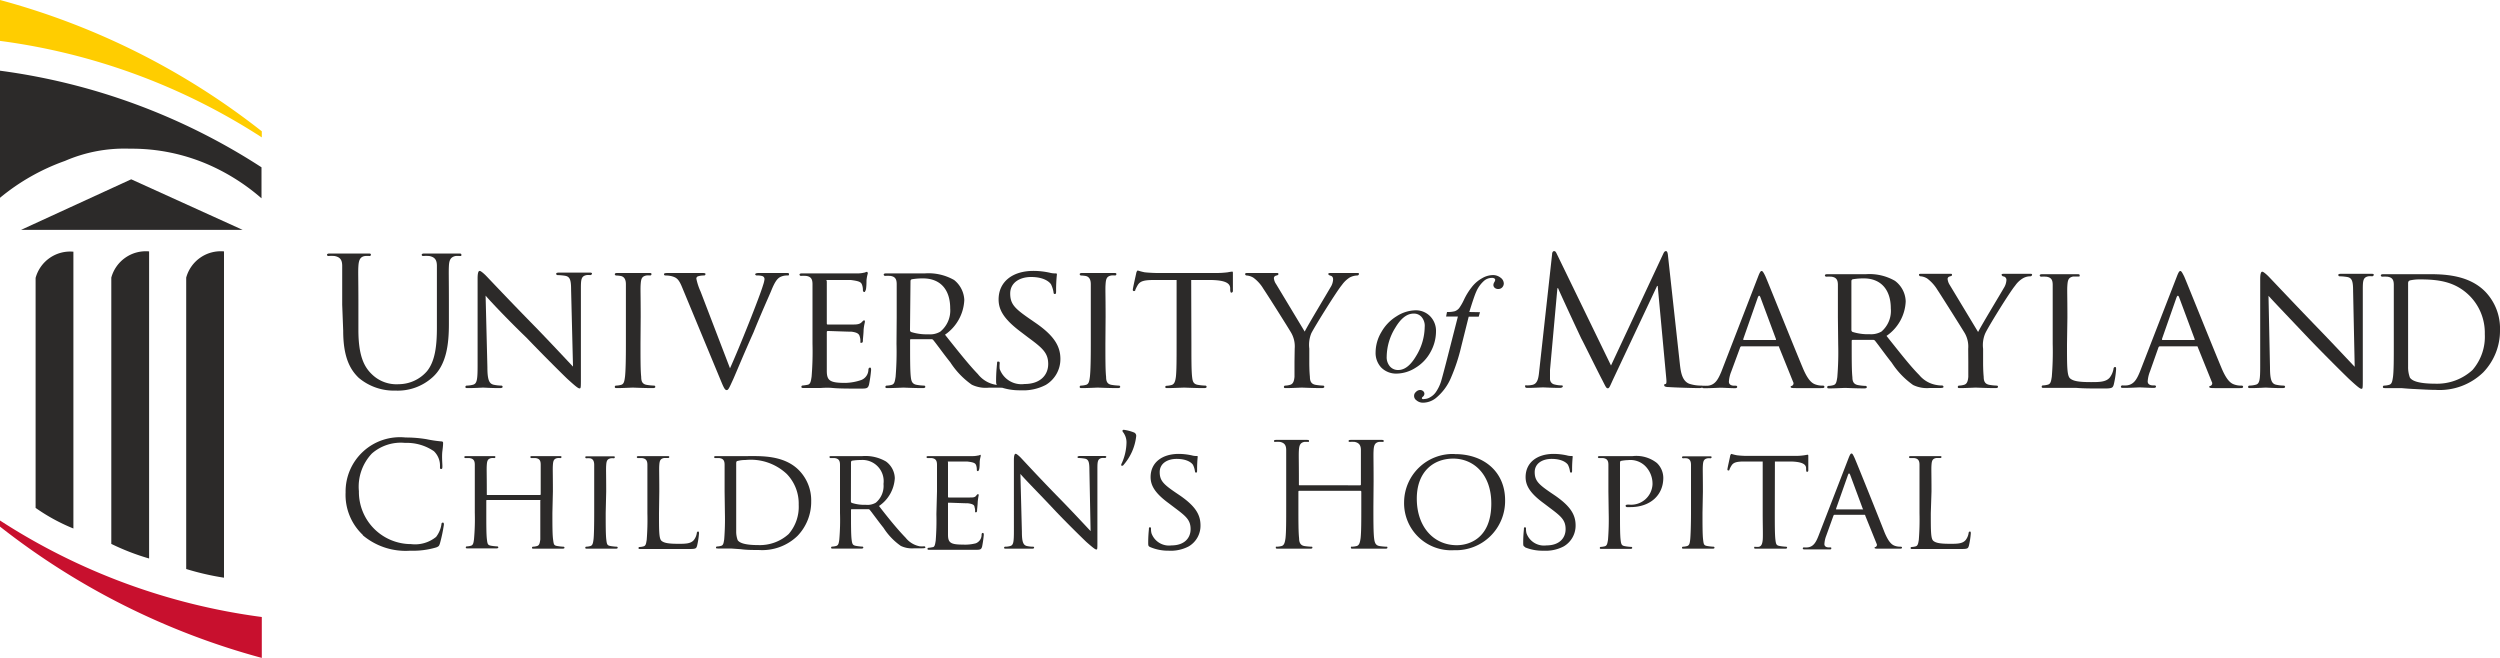 <svg id="Layer_1" data-name="Layer 1" xmlns="http://www.w3.org/2000/svg" width="250" height="65.79" viewBox="0 0 250 65.79"><defs><style>.cls-1{fill:#2c2a29;}.cls-2{fill:#ffcd00;}.cls-3{fill:#c8102e;}</style></defs><title>UM_ChildrensHospital_RGB_Logo</title><path class="cls-1" d="M34.22,30.47c0-2.79,0-3.29,0-3.87s-.18-.89-.77-1a4.07,4.07,0,0,0-.61,0,.13.13,0,0,1-.14-.11c0-.1.09-.14.28-.14.81,0,1.9,0,2.06,0s1.23,0,1.77,0c.2,0,.28,0,.28.14a.13.13,0,0,1-.14.11,3.25,3.25,0,0,0-.44,0c-.49.07-.63.4-.67,1s0,1.08,0,3.87V33c0,2.57.57,3.68,1.34,4.42a3.51,3.51,0,0,0,2.7,1,3.77,3.77,0,0,0,2.81-1.29c.82-1,1-2.54,1-4.38V30.47c0-2.79,0-3.29,0-3.87s-.18-.89-.77-1a4,4,0,0,0-.61,0,.13.13,0,0,1-.14-.11c0-.1.09-.14.28-.14.81,0,1.79,0,1.9,0s1,0,1.5,0c.2,0,.29,0,.29.14s-.07.11-.15.11a3.25,3.25,0,0,0-.44,0c-.49.11-.63.4-.66,1s0,1.08,0,3.87v1.92c0,1.93-.21,4.08-1.65,5.35a5.18,5.18,0,0,1-3.68,1.32,5.47,5.47,0,0,1-3.68-1.27c-.88-.84-1.56-2.09-1.56-4.71Z"/><path class="cls-1" d="M48.74,36.73c0,1.26.18,1.63.61,1.74a3.86,3.86,0,0,0,.79.09.12.12,0,0,1,.12.13c0,.09-.11.12-.29.12-.89,0-1.52-.05-1.66-.05s-.8.05-1.52.05c-.16,0-.25,0-.25-.12a.13.13,0,0,1,.13-.13,2.54,2.54,0,0,0,.64-.09c.39-.11.45-.52.45-1.9V27.86c0-.61.09-.77.21-.77s.45.3.61.46,2.54,2.69,5,5.19c1.56,1.61,3.24,3.42,3.72,3.92L57.11,29c0-1-.11-1.33-.59-1.42a5.63,5.63,0,0,0-.77-.07.13.13,0,0,1-.13-.14c0-.09.13-.11.31-.11.71,0,1.46,0,1.64,0s.7,0,1.34,0c.17,0,.29,0,.29.11a.18.18,0,0,1-.18.14,1.57,1.57,0,0,0-.37,0c-.52.11-.56.41-.56,1.32l0,8.92c0,1,0,1.09-.13,1.09s-.32-.13-1.2-.93c-.16-.14-2.43-2.38-4.09-4.12C50.81,32,49,30.09,48.56,29.56Z"/><path class="cls-1" d="M64.05,34.39c0,1.47,0,2.67.07,3.29,0,.45.11.74.57.81a5.4,5.4,0,0,0,.72.07.12.12,0,0,1,.12.13c0,.07-.07.12-.25.12-.88,0-1.89-.05-2-.05s-1.07.05-1.55.05c-.16,0-.25,0-.25-.12a.12.12,0,0,1,.12-.13,2.07,2.07,0,0,0,.49-.07c.3-.07.35-.36.41-.81.07-.62.09-1.82.09-3.29V31.71c0-2.37,0-2.8,0-3.28s-.16-.75-.5-.83a3.55,3.55,0,0,0-.48-.05.14.14,0,0,1-.13-.12c0-.09.07-.13.25-.13.52,0,1.5,0,1.59,0s1.09,0,1.58,0c.18,0,.25,0,.25.13a.15.15,0,0,1-.13.12,1.54,1.54,0,0,0-.39,0c-.43.09-.52.3-.56.84s0,.91,0,3.28Z"/><path class="cls-1" d="M73,36.83c.91-2,3-7.24,3.31-8.33a2.69,2.69,0,0,0,.14-.57.31.31,0,0,0-.21-.32,1.66,1.66,0,0,0-.54-.06c-.09,0-.18-.05-.18-.12s.11-.13.36-.13c.63,0,1.34,0,1.54,0s.77,0,1.23,0c.16,0,.25,0,.25.11s0,.14-.17.14a1.48,1.48,0,0,0-.76.18c-.21.14-.46.36-.87,1.4-.18.43-1,2.25-1.75,4.11-1,2.23-1.67,3.87-2,4.62-.42.92-.51,1.15-.68,1.15s-.28-.2-.58-.93l-3.87-9.33c-.35-.86-.57-1-1.09-1.14a2.74,2.74,0,0,0-.61-.06.13.13,0,0,1-.12-.14c0-.09.16-.11.41-.11.75,0,1.65,0,1.84,0s.86,0,1.47,0c.28,0,.43,0,.43.11a.15.15,0,0,1-.16.14,1.81,1.81,0,0,0-.58.08.23.23,0,0,0-.17.26,6,6,0,0,0,.42,1.27Z"/><path class="cls-1" d="M81.25,31.71c0-2.37,0-2.8,0-3.28s-.12-.77-.64-.84a4.73,4.73,0,0,0-.54,0,.15.15,0,0,1-.12-.12c0-.09.07-.13.25-.13.71,0,1.73,0,1.82,0s3.4,0,3.76,0,.59-.07.71-.09a.81.81,0,0,1,.22-.07s.07.07.07.14-.09.28-.13.72c0,.14,0,.82-.09,1s-.07.16-.14.16-.13-.07-.13-.2a1.46,1.46,0,0,0-.09-.53c-.1-.26-.26-.36-1.12-.47C84.77,28,83,28,82.77,28s-.09.05-.09.16v4.13c0,.11,0,.16.09.16s2.27,0,2.63,0,.6-.06.76-.22.18-.19.24-.19.09,0,.09.12-.09.34-.13.84c0,.31-.07.88-.07,1s0,.28-.14.28-.11,0-.11-.14a1.39,1.39,0,0,0-.07-.5c-.06-.22-.2-.39-.81-.47-.43,0-2.11-.07-2.37-.07a.1.1,0,0,0-.11.11v1.27c0,.52,0,2.29,0,2.6,0,1,.32,1.21,1.88,1.21A5.24,5.24,0,0,0,86.13,38a1.13,1.13,0,0,0,.71-1c0-.18.08-.24.17-.24s.1.13.1.24a12.81,12.81,0,0,1-.21,1.47c-.11.39-.27.39-.88.39-1.18,0-2.09,0-2.73-.06s-1.08,0-1.31,0l-.68,0-.91,0c-.16,0-.25,0-.25-.12a.12.12,0,0,1,.12-.13,4.13,4.13,0,0,0,.49-.07c.3-.05.34-.36.41-.81a30.73,30.73,0,0,0,.09-3.29Z"/><path class="cls-1" d="M89.67,31.71c0-2.37,0-2.8,0-3.28s-.12-.77-.64-.84a4.56,4.56,0,0,0-.54,0,.15.15,0,0,1-.12-.12c0-.09.07-.13.25-.13.71,0,1.77,0,1.86,0l2,0a5.16,5.16,0,0,1,2.93.66A2.69,2.69,0,0,1,96.43,30a4.45,4.45,0,0,1-1.93,3.47c1.28,1.61,2.38,3,3.29,3.94a2.87,2.87,0,0,0,1.75,1.06,3.1,3.1,0,0,0,.55.05.14.14,0,0,1,.15.13c0,.09-.09.12-.38.12h-1a3.2,3.2,0,0,1-1.68-.3,8.1,8.1,0,0,1-2.15-2.24c-.66-.82-1.36-1.81-1.7-2.22a.23.23,0,0,0-.21-.09l-2,0c-.08,0-.11,0-.11.13v.36c0,1.47,0,2.65.07,3.27.05.45.14.74.63.81a4.87,4.87,0,0,0,.69.07.12.12,0,0,1,.13.13c0,.07-.07.12-.25.12-.86,0-1.86-.05-1.93-.05s-1.08.05-1.56.05c-.16,0-.25,0-.25-.12a.13.13,0,0,1,.13-.13,2,2,0,0,0,.48-.07c.3-.07.34-.36.41-.81a30.73,30.73,0,0,0,.09-3.29ZM91,33a.21.21,0,0,0,.11.2,5.16,5.16,0,0,0,1.73.23,2,2,0,0,0,1.18-.26,2.72,2.72,0,0,0,1-2.33c0-1.9-1-3-2.72-3a6.48,6.48,0,0,0-1.13.09.19.19,0,0,0-.12.18Z"/><path class="cls-1" d="M99.84,38.6c-.21-.11-.23-.16-.23-.57,0-.76.07-1.37.09-1.62s0-.25.13-.25.14.06.14.18a2.49,2.49,0,0,0,0,.56,2.31,2.31,0,0,0,2.49,1.5c1.55,0,2.36-.88,2.36-2s-.59-1.61-2-2.65l-.71-.54c-1.7-1.27-2.25-2.2-2.25-3.26,0-1.79,1.41-2.86,3.48-2.86a7.6,7.6,0,0,1,1.63.18,2.06,2.06,0,0,0,.55.07c.13,0,.17,0,.17.11a14.35,14.35,0,0,0-.08,1.61c0,.23,0,.34-.12.34s-.13-.07-.14-.2a2.85,2.85,0,0,0-.24-.75c-.1-.18-.62-.75-2-.75-1.14,0-2.09.57-2.09,1.65s.48,1.52,2,2.57l.45.31c1.91,1.3,2.57,2.36,2.57,3.67a3,3,0,0,1-1.46,2.59,4.86,4.86,0,0,1-2.51.54,5.89,5.89,0,0,1-2.29-.41"/><path class="cls-1" d="M110.54,34.39c0,1.47,0,2.67.07,3.29,0,.45.11.74.57.81a5.4,5.4,0,0,0,.72.07.12.12,0,0,1,.12.13c0,.07-.07.12-.25.12-.88,0-1.9-.05-2-.05s-1.07.05-1.55.05c-.16,0-.25,0-.25-.12a.12.12,0,0,1,.12-.13,2.07,2.07,0,0,0,.49-.07c.3-.07.35-.36.41-.81.07-.62.09-1.82.09-3.29V31.71c0-2.37,0-2.8,0-3.28s-.16-.75-.5-.83a3.55,3.55,0,0,0-.48-.05.14.14,0,0,1-.13-.12c0-.09.07-.13.25-.13.52,0,1.5,0,1.59,0s1.09,0,1.58,0c.18,0,.25,0,.25.13a.15.15,0,0,1-.13.12,1.54,1.54,0,0,0-.39,0c-.43.09-.52.3-.56.84s0,.91,0,3.28Z"/><path class="cls-1" d="M119.14,34.39c0,1.47,0,2.67.07,3.29.05.45.12.74.61.81a5.13,5.13,0,0,0,.71.07.12.12,0,0,1,.13.13c0,.07-.07.12-.25.12-.86,0-1.86-.05-2-.05s-1.16.05-1.63.05c-.18,0-.25,0-.25-.12a.11.11,0,0,1,.12-.11,2.42,2.42,0,0,0,.47-.07c.32-.07.41-.38.47-.83.07-.62.07-1.82.07-3.29V28l-2.27,0c-1,0-1.36.12-1.6.48a4.73,4.73,0,0,0-.25.48c0,.13-.09.15-.16.15a.12.12,0,0,1-.1-.13c0-.16.32-1.52.34-1.65s.1-.28.16-.28a5.89,5.89,0,0,0,.69.18c.45.05,1.06.07,1.24.07h5.93a8.88,8.88,0,0,0,1.13-.07,4.29,4.29,0,0,1,.45-.07c.07,0,.07.08.07.17,0,.47,0,1.56,0,1.74a.18.18,0,0,1-.15.2c-.07,0-.1-.06-.12-.27l0-.16c0-.47-.39-.81-1.9-.84l-2,0Z"/><path class="cls-1" d="M129.47,34.86a2.73,2.73,0,0,0-.34-1.56c-.12-.23-2.25-3.62-2.79-4.42a3.76,3.76,0,0,0-1-1.11,1.51,1.51,0,0,0-.67-.22.16.16,0,0,1-.16-.14c0-.07.06-.11.2-.11l1.55,0c.11,0,.76,0,1.36,0,.18,0,.22,0,.22.11s-.11.11-.25.16a.26.26,0,0,0-.2.25,1.22,1.22,0,0,0,.22.59l2.86,4.75c.32-.65,2.29-3.91,2.57-4.41a1.59,1.59,0,0,0,.27-.79c0-.21-.07-.34-.25-.39s-.23-.11-.23-.18.09-.09.25-.09c.41,0,1,0,1.09,0l1.54,0c.1,0,.19,0,.19.09a.18.18,0,0,1-.19.16,1.68,1.68,0,0,0-.74.2,2.81,2.81,0,0,0-.78.75c-.52.61-2.74,4.19-3.06,4.83a3.05,3.05,0,0,0-.2,1.53v1.3c0,.25,0,.9.06,1.52,0,.45.14.74.6.81a5.4,5.4,0,0,0,.72.07.12.12,0,0,1,.12.13c0,.07-.09.12-.25.12-.87,0-1.89-.05-2-.05s-1.07.05-1.54.05c-.18,0-.25,0-.25-.12a.13.13,0,0,1,.13-.13,1.83,1.83,0,0,0,.46-.07c.32-.07.43-.36.47-.81,0-.62,0-1.27,0-1.52Z"/><path class="cls-1" d="M168,36.52c.08.64.2,1.64,1,1.88a3.89,3.89,0,0,0,1.16.16c.08,0,.14,0,.14.09s-.16.16-.38.16c-.38,0-2.3-.05-3-.1-.41,0-.5-.09-.5-.18s0-.11.13-.13.1-.32.07-.64l-.85-9.17h-.06l-4.35,9.24c-.37.79-.42,1-.58,1s-.22-.18-.55-.82c-.46-.87-2-4-2.08-4.12-.16-.32-2.15-4.59-2.34-5.07h-.07L155,37c0,.28,0,.6,0,.9a.56.56,0,0,0,.46.55,2.75,2.75,0,0,0,.67.09c.07,0,.15,0,.15.09s-.11.16-.32.16c-.66,0-1.51-.05-1.66-.05s-1,.05-1.49.05c-.17,0-.3,0-.3-.16s.09-.09.18-.09a2.39,2.39,0,0,0,.53-.05c.59-.11.64-.8.71-1.47l1.28-11.59c0-.2.09-.32.2-.32s.17.07.26.26l5.43,11.18,5.22-11.16c.07-.16.15-.28.27-.28s.18.14.21.48Z"/><path class="cls-1" d="M175.8,27.69c.19-.5.27-.59.37-.59s.22.21.38.55c.28.64,2.78,6.88,3.74,9.17.57,1.35,1,1.55,1.33,1.65a1.89,1.89,0,0,0,.62.09c.09,0,.2,0,.2.13s-.18.12-.36.12-1.38,0-2.46,0c-.31,0-.55,0-.55-.11s0-.07.1-.11a.27.27,0,0,0,.14-.4l-1.4-3.47c0-.07,0-.09-.14-.09h-3.6a.16.16,0,0,0-.16.13l-.89,2.41a3.23,3.23,0,0,0-.23,1c0,.3.26.4.53.4h.14c.13,0,.16.06.16.13s-.08.12-.23.12c-.37,0-1.22-.05-1.4-.05s-.94.05-1.58.05c-.2,0-.3,0-.3-.12a.14.14,0,0,1,.14-.13,3.67,3.67,0,0,0,.46,0c.71-.09,1-.63,1.32-1.39ZM177.54,34c.07,0,.07,0,.05-.11l-1.54-4.14q-.13-.35-.27,0l-1.45,4.14c0,.07,0,.11,0,.11Z"/><path class="cls-1" d="M183.79,31.76c0-2.35,0-2.78,0-3.26s-.13-.76-.64-.83a4.56,4.56,0,0,0-.54,0,.15.15,0,0,1-.12-.12c0-.09.07-.13.25-.13.71,0,1.76,0,1.84,0l2,0a5.11,5.11,0,0,1,2.91.66,2.65,2.65,0,0,1,1.08,2.06,4.4,4.4,0,0,1-1.92,3.45c1.28,1.6,2.36,3,3.27,3.91a2.85,2.85,0,0,0,1.74,1,3,3,0,0,0,.55.05.14.14,0,0,1,.14.13c0,.09-.09.12-.37.12h-1a3.2,3.2,0,0,1-1.67-.3,8.1,8.1,0,0,1-2.13-2.22c-.65-.82-1.35-1.8-1.68-2.21a.24.24,0,0,0-.22-.08l-2,0c-.07,0-.11,0-.11.12v.36c0,1.46,0,2.63.07,3.25,0,.45.14.73.62.8a5,5,0,0,0,.69.07.12.12,0,0,1,.13.13c0,.07-.07.12-.25.12-.85,0-1.85-.05-1.92-.05s-1.06.05-1.54.05c-.16,0-.25,0-.25-.12a.13.13,0,0,1,.12-.13,1.92,1.92,0,0,0,.48-.07c.3-.07.34-.35.41-.8a30.41,30.41,0,0,0,.09-3.27ZM185.14,33a.21.21,0,0,0,.11.19,5.09,5.09,0,0,0,1.72.23,2.09,2.09,0,0,0,1.17-.26,2.72,2.72,0,0,0,.94-2.32c0-1.88-1-3-2.7-3a6.34,6.34,0,0,0-1.12.09.19.19,0,0,0-.12.18Z"/><path class="cls-1" d="M196.82,34.88a2.71,2.71,0,0,0-.33-1.54c-.13-.23-2.24-3.59-2.77-4.39a4,4,0,0,0-1-1.1,1.48,1.48,0,0,0-.66-.22.16.16,0,0,1-.16-.14c0-.07,0-.11.2-.11l1.54,0c.11,0,.75,0,1.35,0,.18,0,.21,0,.21.11s-.1.11-.24.16a.26.26,0,0,0-.2.25,1.36,1.36,0,0,0,.21.59l2.84,4.71c.32-.65,2.28-3.88,2.56-4.38a1.64,1.64,0,0,0,.27-.78.35.35,0,0,0-.25-.39c-.14,0-.23-.11-.23-.18s.09-.09.24-.09c.41,0,1,0,1.09,0l1.52,0c.11,0,.2,0,.2.09a.18.18,0,0,1-.2.16,1.51,1.51,0,0,0-.72.2,2.51,2.51,0,0,0-.78.74c-.52.61-2.72,4.16-3,4.8a3,3,0,0,0-.2,1.51v1.3c0,.25,0,.89.06,1.51,0,.45.14.73.6.8a5.13,5.13,0,0,0,.71.07.12.12,0,0,1,.12.13c0,.07-.08.12-.24.12-.87,0-1.89-.05-2-.05s-1.07.05-1.53.05c-.18,0-.25,0-.25-.12a.13.13,0,0,1,.12-.13,1.91,1.91,0,0,0,.47-.07c.32-.07.42-.35.46-.8,0-.62,0-1.26,0-1.51Z"/><path class="cls-1" d="M206.7,34.46c0,2.22,0,3.13.32,3.39s.85.36,2.07.36c.82,0,1.51,0,1.89-.46a2,2,0,0,0,.37-.86c0-.1.07-.19.16-.19s.1.07.1.23a9,9,0,0,1-.23,1.51c-.1.35-.16.41-1,.41-1.12,0-2,0-2.72-.06l-1.7,0c-.07,0-.34,0-.64,0l-.91,0c-.16,0-.24,0-.24-.12a.12.12,0,0,1,.12-.13,2,2,0,0,0,.48-.07c.3-.07.34-.35.41-.8a30.41,30.41,0,0,0,.09-3.27V31.76c0-2.35,0-2.78,0-3.26s-.12-.76-.64-.83a4.39,4.39,0,0,0-.53,0,.16.16,0,0,1-.13-.12c0-.09.08-.13.25-.13.71,0,1.69,0,1.78,0s1.24,0,1.72,0c.16,0,.25,0,.25.13s-.07.1-.13.1l-.51,0c-.46.09-.55.32-.59.85s0,.91,0,3.26Z"/><path class="cls-1" d="M217.67,27.69c.19-.5.27-.59.37-.59s.21.21.38.55c.28.64,2.78,6.88,3.74,9.17.57,1.35,1,1.55,1.33,1.65a1.89,1.89,0,0,0,.62.09c.09,0,.2,0,.2.13s-.18.12-.36.12-1.38,0-2.46,0c-.31,0-.56,0-.56-.11s0-.07.11-.11a.27.27,0,0,0,.14-.4l-1.4-3.47c0-.07-.05-.09-.14-.09H216a.17.17,0,0,0-.16.13L215,37.14a3.23,3.23,0,0,0-.23,1c0,.3.26.4.53.4h.14c.13,0,.16.06.16.13s-.09.12-.23.12c-.37,0-1.22-.05-1.4-.05s-.94.05-1.58.05c-.2,0-.3,0-.3-.12a.14.14,0,0,1,.14-.13,3.67,3.67,0,0,0,.46,0c.71-.09,1-.63,1.31-1.39ZM219.41,34c.07,0,.07,0,.05-.11l-1.54-4.14q-.13-.35-.27,0l-1.45,4.14c0,.07,0,.11.05.11Z"/><path class="cls-1" d="M227,36.75c0,1.24.17,1.62.6,1.72a3.85,3.85,0,0,0,.78.09.13.13,0,0,1,.13.13c0,.09-.11.12-.29.12-.89,0-1.51-.05-1.65-.05s-.8.05-1.51.05c-.16,0-.25,0-.25-.12a.13.13,0,0,1,.13-.13,2.54,2.54,0,0,0,.64-.09c.39-.1.44-.51.44-1.88V27.94c0-.61.09-.77.21-.77s.45.3.61.46,2.52,2.67,4.93,5.16c1.55,1.6,3.22,3.39,3.7,3.89l-.16-7.57c0-1-.11-1.32-.59-1.41a5.39,5.39,0,0,0-.76-.07.13.13,0,0,1-.13-.14c0-.09.13-.11.3-.11.71,0,1.46,0,1.64,0s.69,0,1.33,0c.16,0,.28,0,.28.11a.18.18,0,0,1-.18.14,1.57,1.57,0,0,0-.37,0c-.51.11-.55.41-.55,1.31l0,8.85c0,1,0,1.09-.13,1.09s-.32-.13-1.19-.93c-.16-.14-2.41-2.36-4.06-4.08-1.81-1.91-3.57-3.75-4.05-4.29Z"/><path class="cls-1" d="M239.38,31.76c0-2.35,0-2.78,0-3.26s-.12-.76-.64-.83a4.39,4.39,0,0,0-.53,0,.16.16,0,0,1-.13-.12c0-.09.08-.13.25-.13.71,0,1.72,0,1.81,0s1.17,0,2.1,0c1.56,0,4.42-.14,6.27,1.73A5.3,5.3,0,0,1,250,33a6,6,0,0,1-1.68,4.24,6.26,6.26,0,0,1-4.74,1.75c-.68,0-1.52-.06-2.19-.09s-1.21-.09-1.28-.09l-.64,0-.94,0c-.16,0-.24,0-.24-.12a.12.12,0,0,1,.12-.13,2,2,0,0,0,.48-.07c.3-.07.34-.35.41-.8.08-.62.08-1.81.08-3.27Zm1.43,1.63c0,1.6,0,3,0,3.29a3,3,0,0,0,.18,1.08c.2.29.75.61,2.59.61A5.23,5.23,0,0,0,247.25,37a5.08,5.08,0,0,0,1.23-3.59A5.25,5.25,0,0,0,247,29.62c-1.47-1.49-3.19-1.68-5.06-1.68a4.42,4.42,0,0,0-.94.1c-.14.05-.19.13-.19.3Z"/><path class="cls-1" d="M143.6,33.19a4.26,4.26,0,0,1-.54,2,4.12,4.12,0,0,1-1.51,1.59,3.63,3.63,0,0,1-1.88.58,2.1,2.1,0,0,1-1.53-.59,2.13,2.13,0,0,1-.58-1.55,4,4,0,0,1,.57-2,4.38,4.38,0,0,1,1.54-1.6,3.64,3.64,0,0,1,1.87-.59,2,2,0,0,1,1.48.6,2.09,2.09,0,0,1,.58,1.54m-1.13-.47a1.36,1.36,0,0,0-.31-1,1,1,0,0,0-.8-.34c-.67,0-1.28.48-1.84,1.43a5.58,5.58,0,0,0-.85,2.86,1.4,1.4,0,0,0,.33,1,1.06,1.06,0,0,0,.83.35c.64,0,1.24-.47,1.8-1.43a5.66,5.66,0,0,0,.84-2.9"/><path class="cls-1" d="M148,31.22l-.13.45h-1l-.75,3a18.08,18.08,0,0,1-1,3.05,5.26,5.26,0,0,1-1.55,2.1,2.11,2.11,0,0,1-1.25.45,1,1,0,0,1-.69-.25.52.52,0,0,1-.22-.44.48.48,0,0,1,.18-.38A.58.58,0,0,1,142,39a.45.45,0,0,1,.31.11.35.35,0,0,1,.13.27.4.4,0,0,1-.14.28c-.08.06-.11.11-.11.14a.1.1,0,0,0,.05.1.31.31,0,0,0,.19,0,1.17,1.17,0,0,0,.61-.19,1.67,1.67,0,0,0,.58-.55,4,4,0,0,0,.48-1q.09-.28.51-1.89l1.18-4.62h-1.18l.09-.45a2.77,2.77,0,0,0,.79-.08,1.06,1.06,0,0,0,.42-.3,5.27,5.27,0,0,0,.48-.83,6.45,6.45,0,0,1,.78-1.27,3.42,3.42,0,0,1,1.06-.91,2.18,2.18,0,0,1,1-.3,1.22,1.22,0,0,1,.83.26.74.74,0,0,1,.32.57.58.58,0,0,1-.16.4.52.52,0,0,1-.4.16.51.51,0,0,1-.35-.12.37.37,0,0,1-.13-.29.57.57,0,0,1,.09-.27.61.61,0,0,0,.09-.22.17.17,0,0,0-.06-.14.4.4,0,0,0-.26-.07,1.19,1.19,0,0,0-.77.27,3.08,3.08,0,0,0-.82,1.14c-.12.26-.35.93-.68,2Z"/><path class="cls-1" d="M36.3,53.51a5.51,5.51,0,0,1-1.74-4.27,5.43,5.43,0,0,1,6-5.49,12.38,12.38,0,0,1,2.09.17,13.15,13.15,0,0,0,1.47.22c.16,0,.19.07.19.15s0,.29-.07.81,0,1.28,0,1.49,0,.31-.13.31-.11-.1-.11-.31a2,2,0,0,0-.61-1.47,4.79,4.79,0,0,0-2.88-.83,4.39,4.39,0,0,0-3.32,1.06,4.82,4.82,0,0,0-1.3,3.77,5.22,5.22,0,0,0,5.21,5.29,3.33,3.33,0,0,0,2.51-.72,2.77,2.77,0,0,0,.53-1.22c0-.16.06-.21.15-.21s.1.1.1.21A15.66,15.66,0,0,1,44,54.32c-.09.28-.11.31-.37.42a8.14,8.14,0,0,1-2.6.33,6.65,6.65,0,0,1-4.77-1.56"/><path class="cls-1" d="M55.24,51.3c0,1.19,0,2.16.07,2.66s.07.59.46.65a4.91,4.91,0,0,0,.56.06.11.11,0,0,1,.12.1c0,.06-.07.1-.22.1-.69,0-1.5,0-1.57,0s-.88,0-1.25,0c-.15,0-.21,0-.21-.1a.1.1,0,0,1,.1-.1,1.67,1.67,0,0,0,.38-.06c.26-.06.3-.3.35-.66,0-.51,0-1.43,0-2.62V50.1A.06.06,0,0,0,54,50h-5.3a.06.06,0,0,0-.07.07v1.23c0,1.19,0,2.13.06,2.63s.09.59.46.65a5,5,0,0,0,.58.06.1.1,0,0,1,.1.1c0,.06-.06.1-.2.1-.71,0-1.52,0-1.58,0s-.88,0-1.27,0c-.13,0-.2,0-.2-.1a.1.1,0,0,1,.1-.1,1.67,1.67,0,0,0,.39-.06c.25-.06.28-.29.33-.65a22.58,22.58,0,0,0,.08-2.66V49.14c0-1.91,0-2.26,0-2.65s-.1-.62-.52-.68l-.43,0a.11.11,0,0,1-.1-.1c0-.07.05-.1.2-.1.57,0,1.38,0,1.45,0l1.26,0c.14,0,.2,0,.2.1a.12.12,0,0,1-.1.1,1.39,1.39,0,0,0-.32,0c-.34.08-.41.25-.44.68s0,.77,0,2.68v.25c0,.08,0,.08.07.08H54s.07,0,.07-.08v-.25c0-1.91,0-2.29,0-2.68s-.08-.62-.5-.68l-.43,0a.1.1,0,0,1-.1-.1c0-.07,0-.1.2-.1.56,0,1.38,0,1.44,0l1.26,0c.14,0,.21,0,.21.1a.11.11,0,0,1-.11.1,1.44,1.44,0,0,0-.32,0c-.33.08-.4.25-.43.68s0,.74,0,2.65Z"/><path class="cls-1" d="M60.57,51.3c0,1.19,0,2.16.06,2.66s.09.59.46.65a5.19,5.19,0,0,0,.58.06.1.1,0,0,1,.1.1c0,.06-.06.1-.2.1-.71,0-1.53,0-1.59,0s-.86,0-1.25,0c-.13,0-.2,0-.2-.1a.09.09,0,0,1,.1-.1,1.85,1.85,0,0,0,.39-.06c.24-.06.28-.29.33-.65s.07-1.47.07-2.66V49.14c0-1.91,0-2.26,0-2.65s-.13-.6-.4-.66a2.43,2.43,0,0,0-.39,0,.1.1,0,0,1-.1-.1c0-.07,0-.1.2-.1l1.28,0,1.27,0c.15,0,.2,0,.2.1a.11.11,0,0,1-.1.1,1.32,1.32,0,0,0-.31,0c-.35.08-.42.25-.45.68s0,.74,0,2.65Z"/><path class="cls-1" d="M65.9,51.33c0,1.81,0,2.55.26,2.76s.69.29,1.69.29c.66,0,1.22,0,1.53-.37a1.47,1.47,0,0,0,.3-.7c0-.08.06-.16.13-.16s.09.06.09.19a7.94,7.94,0,0,1-.19,1.23c-.09.29-.13.33-.81.33-.91,0-1.62,0-2.21,0l-1.38,0h-.52l-.74,0c-.13,0-.2,0-.2-.1a.1.1,0,0,1,.1-.1,1.67,1.67,0,0,0,.39-.06c.25-.06.27-.29.33-.65a25.79,25.79,0,0,0,.07-2.66V49.14c0-1.91,0-2.26,0-2.65s-.11-.62-.52-.68l-.44,0a.12.12,0,0,1-.1-.1c0-.07.06-.1.2-.1.58,0,1.37,0,1.45,0l1.4,0c.13,0,.2,0,.2.1a.11.11,0,0,1-.1.09l-.42,0c-.37.07-.45.26-.48.69s0,.74,0,2.65Z"/><path class="cls-1" d="M72.46,49.14c0-1.91,0-2.26,0-2.65s-.1-.62-.51-.68l-.44,0a.12.12,0,0,1-.1-.1c0-.07.06-.1.2-.1.58,0,1.4,0,1.48,0s1,0,1.7,0c1.27,0,3.59-.11,5.09,1.4a4.3,4.3,0,0,1,1.24,3.12,4.91,4.91,0,0,1-1.37,3.46A5.07,5.07,0,0,1,75.87,55c-.55,0-1.23,0-1.78-.08l-1-.07h-.52l-.77,0c-.13,0-.2,0-.2-.1a.1.1,0,0,1,.1-.1,1.76,1.76,0,0,0,.39-.06c.25-.06.27-.29.33-.65a25.79,25.79,0,0,0,.07-2.66Zm1.16,1.33c0,1.3,0,2.44,0,2.67a2.45,2.45,0,0,0,.15.88c.16.23.6.49,2.1.49a4.29,4.29,0,0,0,3-1.11,4.15,4.15,0,0,0,1-2.92,4.26,4.26,0,0,0-1.19-3.08A5.26,5.26,0,0,0,74.54,46a3,3,0,0,0-.76.09c-.12,0-.16.1-.16.24Z"/><path class="cls-1" d="M84,49.14c0-1.91,0-2.26,0-2.65s-.1-.62-.52-.68l-.43,0a.11.11,0,0,1-.1-.1c0-.07,0-.1.2-.1.57,0,1.43,0,1.5,0l1.59,0a4.08,4.08,0,0,1,2.36.54,2.14,2.14,0,0,1,.88,1.67A3.6,3.6,0,0,1,87.9,50.6c1,1.3,1.92,2.41,2.66,3.17a2.37,2.37,0,0,0,1.41.86,2.59,2.59,0,0,0,.45,0,.12.12,0,0,1,.12.1c0,.07-.08.1-.31.1h-.79a2.63,2.63,0,0,1-1.36-.24,6.41,6.41,0,0,1-1.73-1.81c-.53-.66-1.1-1.46-1.37-1.79a.19.19,0,0,0-.17-.07l-1.62,0c-.06,0-.09,0-.09.1v.29c0,1.18,0,2.14.06,2.64s.12.59.51.65a4.3,4.3,0,0,0,.56.06.09.09,0,0,1,.1.1c0,.06-.06.1-.2.1-.69,0-1.5,0-1.56,0s-.87,0-1.26,0c-.13,0-.2,0-.2-.1a.1.1,0,0,1,.1-.1,1.67,1.67,0,0,0,.39-.06c.25-.06.28-.29.33-.65A22.58,22.58,0,0,0,84,51.3Zm1.09,1a.16.16,0,0,0,.09.15,4.08,4.08,0,0,0,1.4.19,1.65,1.65,0,0,0,1-.21,2.18,2.18,0,0,0,.77-1.88A2.12,2.12,0,0,0,86.11,46a5.54,5.54,0,0,0-.91.07.17.17,0,0,0-.1.14Z"/><path class="cls-1" d="M93.7,49.14c0-1.91,0-2.26,0-2.65s-.1-.62-.51-.68l-.44,0a.12.12,0,0,1-.1-.1c0-.07.06-.1.2-.1.58,0,1.4,0,1.47,0h3c.24,0,.47-.06.57-.07a.64.64,0,0,1,.18-.06s0,.06,0,.12-.07.23-.1.57c0,.12,0,.67-.07.81s-.06.13-.11.13-.11,0-.11-.16a1.27,1.27,0,0,0-.07-.43c-.08-.2-.21-.29-.91-.37-.21,0-1.69,0-1.83,0s-.07,0-.07.13v3.34c0,.09,0,.13.07.13s1.83,0,2.12,0,.49,0,.62-.17.15-.16.19-.16.07,0,.07.1a6.86,6.86,0,0,0-.1.68c0,.24-.06.71-.06.79s0,.24-.11.24-.09,0-.09-.12a1.07,1.07,0,0,0-.06-.41c0-.17-.15-.31-.65-.37-.34,0-1.7-.06-1.92-.06-.07,0-.08,0-.08.09v1c0,.42,0,1.85,0,2.1,0,.82.26,1,1.51,1a4.19,4.19,0,0,0,1.27-.13.91.91,0,0,0,.58-.85c0-.15.06-.19.13-.19s.09.1.09.19a10.72,10.72,0,0,1-.17,1.18c-.09.32-.22.32-.71.32-1,0-1.69,0-2.21,0s-.87,0-1.06,0h-.54l-.74,0c-.13,0-.2,0-.2-.1a.1.1,0,0,1,.1-.1,2.63,2.63,0,0,0,.39-.06c.24,0,.27-.29.33-.65a25.79,25.79,0,0,0,.07-2.66Z"/><path class="cls-1" d="M102.19,53.2c0,1,.14,1.31.49,1.4a2.83,2.83,0,0,0,.63.07.09.09,0,0,1,.1.1c0,.07-.08.1-.23.1-.72,0-1.22,0-1.34,0s-.65,0-1.22,0c-.13,0-.21,0-.21-.1a.1.1,0,0,1,.1-.1,1.82,1.82,0,0,0,.52-.07c.32-.09.36-.42.36-1.53V46c0-.49.08-.62.18-.62s.36.24.49.37,2,2.17,4,4.2c1.26,1.29,2.61,2.75,3,3.16L108.94,47c0-.79-.08-1.07-.47-1.14a4.62,4.62,0,0,0-.62-.06c-.09,0-.1-.07-.1-.11s.1-.09.24-.09c.58,0,1.18,0,1.33,0s.56,0,1.08,0c.13,0,.23,0,.23.09a.14.14,0,0,1-.14.11,1.45,1.45,0,0,0-.31,0c-.41.09-.44.34-.44,1.07l0,7.2c0,.81,0,.88-.1.88s-.26-.1-1-.75c-.13-.12-2-1.93-3.31-3.33s-2.9-3-3.29-3.48Z"/><path class="cls-1" d="M112.38,43.31c-.12-.13-.13-.17-.13-.24s.07-.09.13-.09a4.3,4.3,0,0,1,1,.26.36.36,0,0,1,.24.38,5.22,5.22,0,0,1-1.24,2.84.22.22,0,0,1-.19.12.08.08,0,0,1-.07-.07.39.39,0,0,1,.06-.19,5.23,5.23,0,0,0,.47-2.07,1.64,1.64,0,0,0-.28-.94"/><path class="cls-1" d="M115,54.7c-.17-.09-.18-.13-.18-.47a12.65,12.65,0,0,1,.07-1.29c0-.13,0-.21.1-.21s.11.05.11.15a1.65,1.65,0,0,0,.05.45,1.86,1.86,0,0,0,2,1.21c1.26,0,1.91-.71,1.91-1.63s-.48-1.3-1.6-2.14l-.58-.44c-1.37-1-1.82-1.77-1.82-2.62,0-1.45,1.14-2.32,2.82-2.32a6.31,6.31,0,0,1,1.31.15,1.55,1.55,0,0,0,.45.06c.1,0,.13,0,.13.08a12.79,12.79,0,0,0-.06,1.3c0,.19,0,.28-.1.28s-.1-.06-.12-.16a2,2,0,0,0-.19-.61c-.08-.14-.5-.6-1.64-.6-.93,0-1.69.46-1.69,1.32s.39,1.23,1.64,2.08l.37.25c1.54,1.06,2.07,1.91,2.07,3a2.39,2.39,0,0,1-1.18,2.1,3.85,3.85,0,0,1-2,.43A4.6,4.6,0,0,1,115,54.7"/><path class="cls-1" d="M137.34,50.68c0,1.39,0,2.53.07,3.14.05.42.13.73.57.79a5.81,5.81,0,0,0,.65.06c.08,0,.11,0,.11.09s-.07.11-.23.11c-.79,0-1.7,0-1.78,0s-1,0-1.41,0c-.16,0-.23,0-.23-.11s0-.09.11-.09a2.22,2.22,0,0,0,.44-.06c.29-.06.36-.37.42-.79.07-.61.07-1.75.07-3.14V49.17a.09.09,0,0,0-.09-.09h-6.12s-.08,0-.08.09v1.51c0,1.39,0,2.53.07,3.14,0,.42.13.73.56.79a6,6,0,0,0,.65.06c.09,0,.12,0,.12.09s-.08.11-.24.11c-.79,0-1.7,0-1.77,0s-1,0-1.42,0c-.15,0-.23,0-.23-.11s0-.09.12-.09a2.12,2.12,0,0,0,.43-.06c.29-.06.36-.37.42-.79.07-.61.07-1.75.07-3.14V48.14c0-2.25,0-2.66,0-3.12s-.14-.73-.62-.83a3.74,3.74,0,0,0-.49,0c-.06,0-.11,0-.11-.09s.07-.11.23-.11c.65,0,1.56,0,1.63,0s1,0,1.41,0c.16,0,.23,0,.23.11s-.05.09-.11.09a3.52,3.52,0,0,0-.36,0c-.39.08-.51.32-.54.83s0,.87,0,3.12v.3c0,.07,0,.09.08.09H136a.08.08,0,0,0,.09-.09v-.3c0-2.25,0-2.66,0-3.12s-.15-.73-.62-.83a3.89,3.89,0,0,0-.49,0c-.06,0-.12,0-.12-.09s.07-.11.23-.11c.65,0,1.56,0,1.63,0s1,0,1.42,0c.16,0,.23,0,.23.11s-.06.09-.12.09-.18,0-.36,0c-.39.08-.5.32-.53.83s0,.87,0,3.12Z"/><path class="cls-1" d="M145.51,45.41c2.85,0,5,1.75,5,4.61a4.92,4.92,0,0,1-5.1,5,4.71,4.71,0,0,1-5-4.83,4.86,4.86,0,0,1,5-4.79m.28,9.12c1.14,0,3.44-.61,3.44-4.17,0-2.94-1.79-4.49-3.8-4.49s-3.65,1.33-3.65,4c0,2.86,1.72,4.66,4,4.66"/><path class="cls-1" d="M152.5,54.7c-.17-.09-.18-.13-.18-.47a12.65,12.65,0,0,1,.07-1.29c0-.13,0-.21.1-.21s.11.05.11.15a1.65,1.65,0,0,0,.05.45,1.86,1.86,0,0,0,2,1.21c1.26,0,1.91-.71,1.91-1.63s-.48-1.3-1.6-2.14l-.58-.44c-1.37-1-1.82-1.77-1.82-2.62,0-1.45,1.14-2.32,2.81-2.32a6.24,6.24,0,0,1,1.32.15,1.55,1.55,0,0,0,.45.06c.1,0,.13,0,.13.08a12.79,12.79,0,0,0-.06,1.3c0,.19,0,.28-.1.28s-.1-.06-.12-.16a2,2,0,0,0-.19-.61c-.08-.14-.5-.6-1.64-.6-.93,0-1.69.46-1.69,1.32s.39,1.23,1.64,2.08l.37.25c1.54,1.06,2.08,1.91,2.08,3a2.4,2.4,0,0,1-1.19,2.1,3.85,3.85,0,0,1-2,.43,4.6,4.6,0,0,1-1.85-.33"/><path class="cls-1" d="M160.84,49.14c0-1.91,0-2.26,0-2.65s-.1-.62-.52-.68l-.43,0a.12.12,0,0,1-.1-.1c0-.07.06-.1.2-.1.58,0,1.37,0,1.47,0l1.81,0a3.32,3.32,0,0,1,2.42.69,2.07,2.07,0,0,1,.64,1.48c0,1.76-1.33,2.93-3.28,2.93h-.36a.14.14,0,0,1-.13-.12c0-.1.07-.13.33-.13a2.14,2.14,0,0,0,2.36-2,2.5,2.5,0,0,0-.73-1.86,2.12,2.12,0,0,0-1.71-.59,4.24,4.24,0,0,0-.71.08c-.07,0-.1.1-.1.23v5c0,1.19,0,2.16.06,2.66s.11.59.5.65a4.48,4.48,0,0,0,.56.06.09.09,0,0,1,.1.1c0,.06-.05.1-.2.1-.69,0-1.53,0-1.59,0s-.86,0-1.25,0c-.13,0-.2,0-.2-.1a.1.1,0,0,1,.1-.1,1.85,1.85,0,0,0,.39-.06c.24-.06.27-.29.33-.65a25.79,25.79,0,0,0,.07-2.66Z"/><path class="cls-1" d="M170.25,51.3c0,1.19,0,2.16.06,2.66s.08.59.46.65a5,5,0,0,0,.58.06.1.1,0,0,1,.1.1c0,.06-.06.1-.2.1-.71,0-1.53,0-1.59,0s-.87,0-1.26,0c-.13,0-.2,0-.2-.1a.1.1,0,0,1,.1-.1,1.67,1.67,0,0,0,.39-.06c.25-.06.29-.29.33-.65s.08-1.47.08-2.66V49.14c0-1.91,0-2.26,0-2.65s-.13-.6-.41-.66a2.18,2.18,0,0,0-.39,0,.11.11,0,0,1-.1-.1c0-.07.06-.1.2-.1l1.29,0,1.27,0c.14,0,.2,0,.2.1a.12.12,0,0,1-.1.1,1.39,1.39,0,0,0-.32,0c-.34.08-.42.25-.45.68s0,.74,0,2.65Z"/><path class="cls-1" d="M177.48,51.3c0,1.19,0,2.16.06,2.66s.1.59.49.65a4.62,4.62,0,0,0,.57.06.1.1,0,0,1,.11.1c0,.06-.06.1-.2.1-.7,0-1.51,0-1.58,0s-.94,0-1.31,0c-.15,0-.2,0-.2-.1s0-.09.1-.09a1.57,1.57,0,0,0,.37,0c.26-.06.34-.31.38-.67s0-1.47,0-2.66V46.15l-1.83,0c-.79,0-1.09.1-1.28.39a2.25,2.25,0,0,0-.21.4c0,.1-.07.11-.13.11a.1.1,0,0,1-.08-.1c0-.13.26-1.23.27-1.33s.09-.23.13-.23a4.41,4.41,0,0,0,.57.14,8.71,8.71,0,0,0,1,.06h4.79a6.05,6.05,0,0,0,.91-.06l.36-.06c.06,0,.06.08.06.15,0,.38,0,1.26,0,1.4s-.06.16-.12.16-.08,0-.1-.22v-.13c0-.37-.32-.65-1.53-.68l-1.59,0Z"/><path class="cls-1" d="M184.85,45.83c.16-.41.22-.48.31-.48s.17.17.3.45c.23.52,2.27,5.59,3,7.45.46,1.1.8,1.26,1.08,1.35a1.66,1.66,0,0,0,.5.07c.07,0,.16,0,.16.1s-.14.1-.29.1-1.12,0-2,0c-.25,0-.45,0-.45-.08s0-.06.09-.09a.23.23,0,0,0,.11-.33l-1.14-2.82c0-.06,0-.07-.11-.07h-2.94c-.05,0-.09,0-.13.1l-.72,2a2.71,2.71,0,0,0-.18.83c0,.24.21.33.43.33H183c.11,0,.13,0,.13.1s-.07.1-.18.1c-.31,0-1,0-1.14,0s-.77,0-1.29,0c-.16,0-.24,0-.24-.1a.1.1,0,0,1,.11-.1,2.53,2.53,0,0,0,.38,0c.57-.07.82-.5,1.07-1.13Zm1.42,5.11c.06,0,.06,0,0-.08l-1.25-3.37c-.08-.19-.15-.19-.22,0l-1.19,3.37s0,.08,0,.08Z"/><path class="cls-1" d="M193.08,51.33c0,1.81,0,2.55.26,2.76s.69.29,1.69.29c.66,0,1.22,0,1.53-.37a1.47,1.47,0,0,0,.3-.7c0-.08.06-.16.13-.16s.09.06.09.19a7.94,7.94,0,0,1-.19,1.23c-.09.29-.13.33-.81.33-.91,0-1.62,0-2.21,0l-1.38,0H192l-.74,0c-.13,0-.2,0-.2-.1a.1.1,0,0,1,.1-.1,1.85,1.85,0,0,0,.39-.06c.24-.06.27-.29.33-.65a25.79,25.79,0,0,0,.07-2.66V49.14c0-1.91,0-2.26,0-2.65s-.1-.62-.51-.68l-.44,0a.12.12,0,0,1-.1-.1c0-.07.06-.1.2-.1.58,0,1.37,0,1.45,0l1.4,0c.13,0,.2,0,.2.1a.11.11,0,0,1-.1.09l-.42,0c-.38.07-.45.26-.48.69s0,.74,0,2.65Z"/><path class="cls-2" d="M0,0V4.09a63.28,63.28,0,0,1,26.18,9.65v-.61A73.15,73.15,0,0,0,0,0"/><path class="cls-1" d="M6.5,16.09A14.94,14.94,0,0,1,13,14.87a19.17,19.17,0,0,1,8.06,1.69,20.74,20.74,0,0,1,5.09,3.27v-3.1A63.3,63.3,0,0,0,0,7.07V19.78a21.42,21.42,0,0,1,6.5-3.69"/><polygon class="cls-1" points="13.12 17.93 2.1 22.99 24.27 22.99 13.12 17.93"/><path class="cls-3" d="M0,52.66A73.23,73.23,0,0,0,26.18,65.79V61.7A63.33,63.33,0,0,1,0,52.05Z"/><path class="cls-1" d="M3.56,50.79v-23a3.58,3.58,0,0,1,3.78-2.62V52.85a18.86,18.86,0,0,1-3.78-2.06"/><path class="cls-1" d="M11.13,54.39V27.76a3.58,3.58,0,0,1,3.78-2.62V55.85a23.43,23.43,0,0,1-3.78-1.46"/><path class="cls-1" d="M18.62,56.9V27.76a3.58,3.58,0,0,1,3.78-2.62V57.77a26.56,26.56,0,0,1-3.78-.87"/></svg>